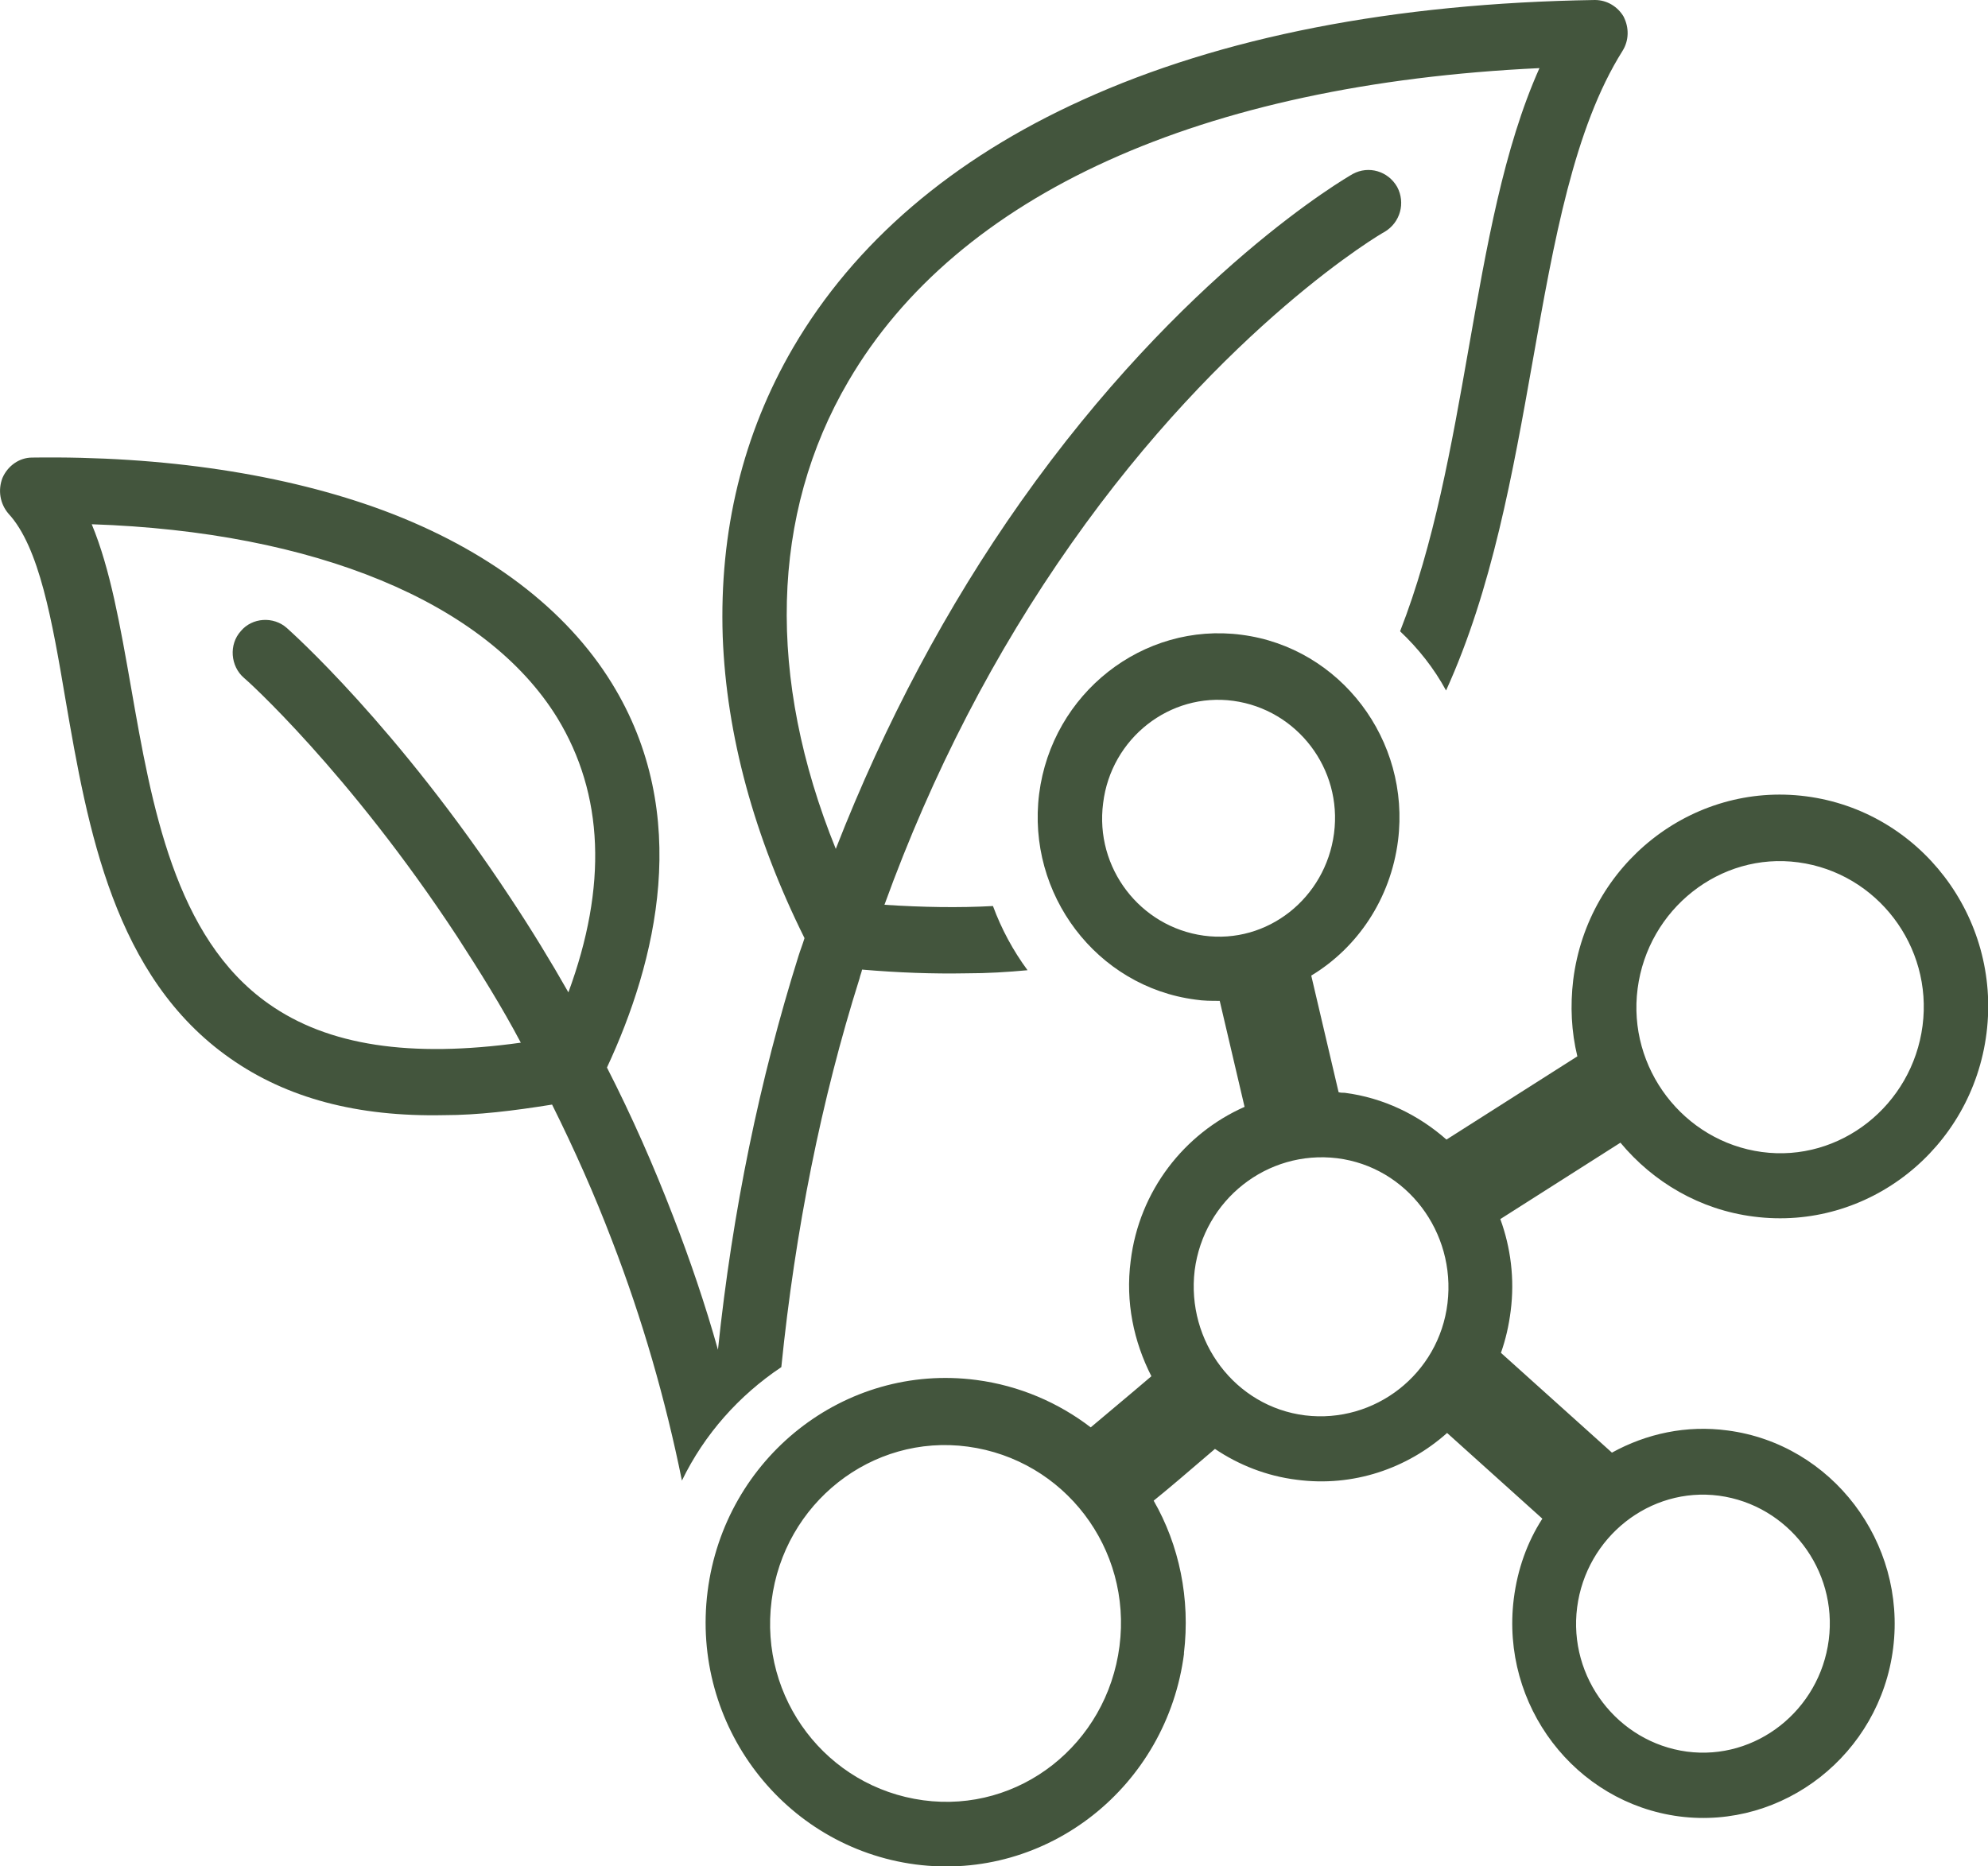<?xml version="1.0" encoding="UTF-8"?>
<svg id="Layer_2" data-name="Layer 2" xmlns="http://www.w3.org/2000/svg" viewBox="0 0 96 90.14">
  <defs>
    <style>
      .cls-1 {
        fill: #43553d;
      }
    </style>
  </defs>
  <g id="Layer_1-2" data-name="Layer 1">
    <g>
      <path class="cls-1" d="M78.42,.83c-.29-.51-.82-.83-1.4-.83-9.72,.15-18.06,1.79-24.73,4.82-6.32,2.86-11.03,6.91-13.99,11.97-2.43,4.17-3.57,8.87-3.4,13.96,.18,4.76,1.52,9.67,3.95,14.56-.09,.3-.2,.57-.29,.86-1.87,5.95-3.19,12.32-3.89,19.02-.61-2.17-1.35-4.35-2.17-6.46-.94-2.44-1.99-4.82-3.19-7.17,2.37-5.09,4.16-12.2,.23-18.57-2.2-3.57-6-6.46-11.01-8.33-4.74-1.76-10.62-2.65-16.98-2.56-.61,0-1.17,.39-1.43,.98-.23,.6-.12,1.25,.29,1.73,1.49,1.61,2.11,5.18,2.75,8.96,1.08,6.28,2.34,13.42,7.96,17.35,2.72,1.91,6.12,2.83,10.33,2.74,1.61,0,3.34-.21,5.21-.51,1.08,2.17,2.05,4.35,2.9,6.58,1.46,3.78,2.58,7.68,3.37,11.58,1.08-2.23,2.75-4.11,4.8-5.48,.67-6.61,1.93-12.92,3.78-18.78,.03-.15,.09-.27,.12-.42,1.76,.15,3.42,.21,5.03,.18,1.02,0,1.99-.06,2.96-.15-.7-.95-1.26-1.99-1.67-3.1-1.64,.09-3.4,.06-5.24-.06,2.31-6.37,5.33-12.2,9.02-17.44,7.43-10.57,15.04-15.03,15.13-15.06,.76-.45,1.02-1.4,.61-2.17-.44-.77-1.38-1.04-2.14-.63-.32,.18-8.22,4.76-16.04,15.84-3.57,5.06-6.56,10.69-8.93,16.76-3.34-8.25-3.16-16.16,.61-22.59,5.27-9.02,17.03-14.35,33.37-15.12-1.73,3.87-2.55,8.6-3.42,13.54-.82,4.67-1.67,9.47-3.31,13.66,.88,.83,1.64,1.79,2.22,2.86,2.22-4.88,3.22-10.48,4.19-15.95,1.02-5.77,1.99-11.22,4.33-14.94,.32-.51,.32-1.13,.06-1.64v.03ZM27.46,47.95c-.88-1.55-1.81-3.07-2.81-4.58-5.47-8.3-10.6-12.86-10.8-13.04-.64-.57-1.67-.51-2.22,.15-.59,.65-.5,1.7,.15,2.26,.06,.03,5.06,4.52,10.3,12.5,1.08,1.67,2.14,3.36,3.07,5.12-5.33,.74-9.31,.15-12.18-1.88-4.54-3.19-5.65-9.61-6.64-15.27-.53-3.01-1-5.72-1.9-7.89,10.74,.36,19.03,3.75,22.48,9.35,2.25,3.69,2.43,8.13,.53,13.28h.03Z"/>
      <path class="cls-1" d="M57.17,79.86c.32-2.65-.23-5.24-1.46-7.38,.67-.54,1.61-1.34,2.96-2.5,1.14,.77,2.49,1.31,3.95,1.49,2.72,.36,5.33-.54,7.26-2.26l4.6,4.14c-.73,1.13-1.2,2.44-1.38,3.87-.64,5.15,2.96,9.85,7.99,10.51,5.03,.65,9.69-3.01,10.33-8.13,.64-5.12-2.96-9.85-7.99-10.51-1.99-.27-3.92,.15-5.59,1.07l-5.36-4.82c.23-.65,.38-1.31,.47-2.02,.2-1.55,0-3.07-.5-4.44l5.8-3.69c1.58,1.9,3.83,3.24,6.44,3.57,5.5,.71,10.54-3.27,11.24-8.87,.7-5.6-3.22-10.72-8.72-11.43-5.5-.71-10.54,3.27-11.24,8.87-.15,1.25-.09,2.5,.2,3.69l-6.32,4.02c-1.35-1.19-3.04-2.02-4.92-2.26-.09,0-.2,0-.29-.03l-1.32-5.63c2.22-1.34,3.83-3.69,4.19-6.52,.61-4.85-2.78-9.32-7.55-9.94-4.77-.63-9.16,2.83-9.78,7.68-.61,4.85,2.78,9.32,7.55,9.94,.38,.06,.76,.06,1.17,.06l1.2,5.12c-2.9,1.28-5.09,4.05-5.5,7.44-.26,1.99,.15,3.9,1,5.57-1.11,.95-2.2,1.85-2.93,2.47-1.55-1.19-3.45-2.02-5.53-2.29-6.35-.83-12.15,3.75-12.97,10.21-.82,6.46,3.69,12.35,10.04,13.19,6.35,.83,12.15-3.75,12.97-10.21v.03Zm31.14-.65c-.44,3.39-3.51,5.83-6.85,5.39-3.34-.45-5.74-3.57-5.3-6.97,.44-3.39,3.51-5.83,6.85-5.39,3.34,.45,5.74,3.57,5.3,6.97ZM53.27,38.79c.38-3.13,3.22-5.36,6.29-4.94,3.07,.42,5.27,3.27,4.86,6.4-.41,3.13-3.22,5.36-6.29,4.94-3.07-.42-5.27-3.27-4.86-6.4Zm33.57,2.86c3.8,.51,6.5,4.05,6,7.89-.5,3.84-3.98,6.61-7.76,6.1-3.78-.51-6.5-4.05-6-7.89,.5-3.84,3.98-6.61,7.76-6.1Zm-29.15,19.71c.44-3.42,3.51-5.83,6.88-5.42,3.37,.42,5.74,3.57,5.33,7-.41,3.42-3.51,5.83-6.88,5.42-3.37-.42-5.74-3.57-5.33-7Zm-20.43,15.95c.59-4.7,4.83-8.07,9.48-7.44,4.65,.63,7.93,4.91,7.32,9.64-.61,4.73-4.83,8.07-9.48,7.44-4.65-.63-7.93-4.91-7.32-9.64Z"/>
    </g>
  </g>
</svg>